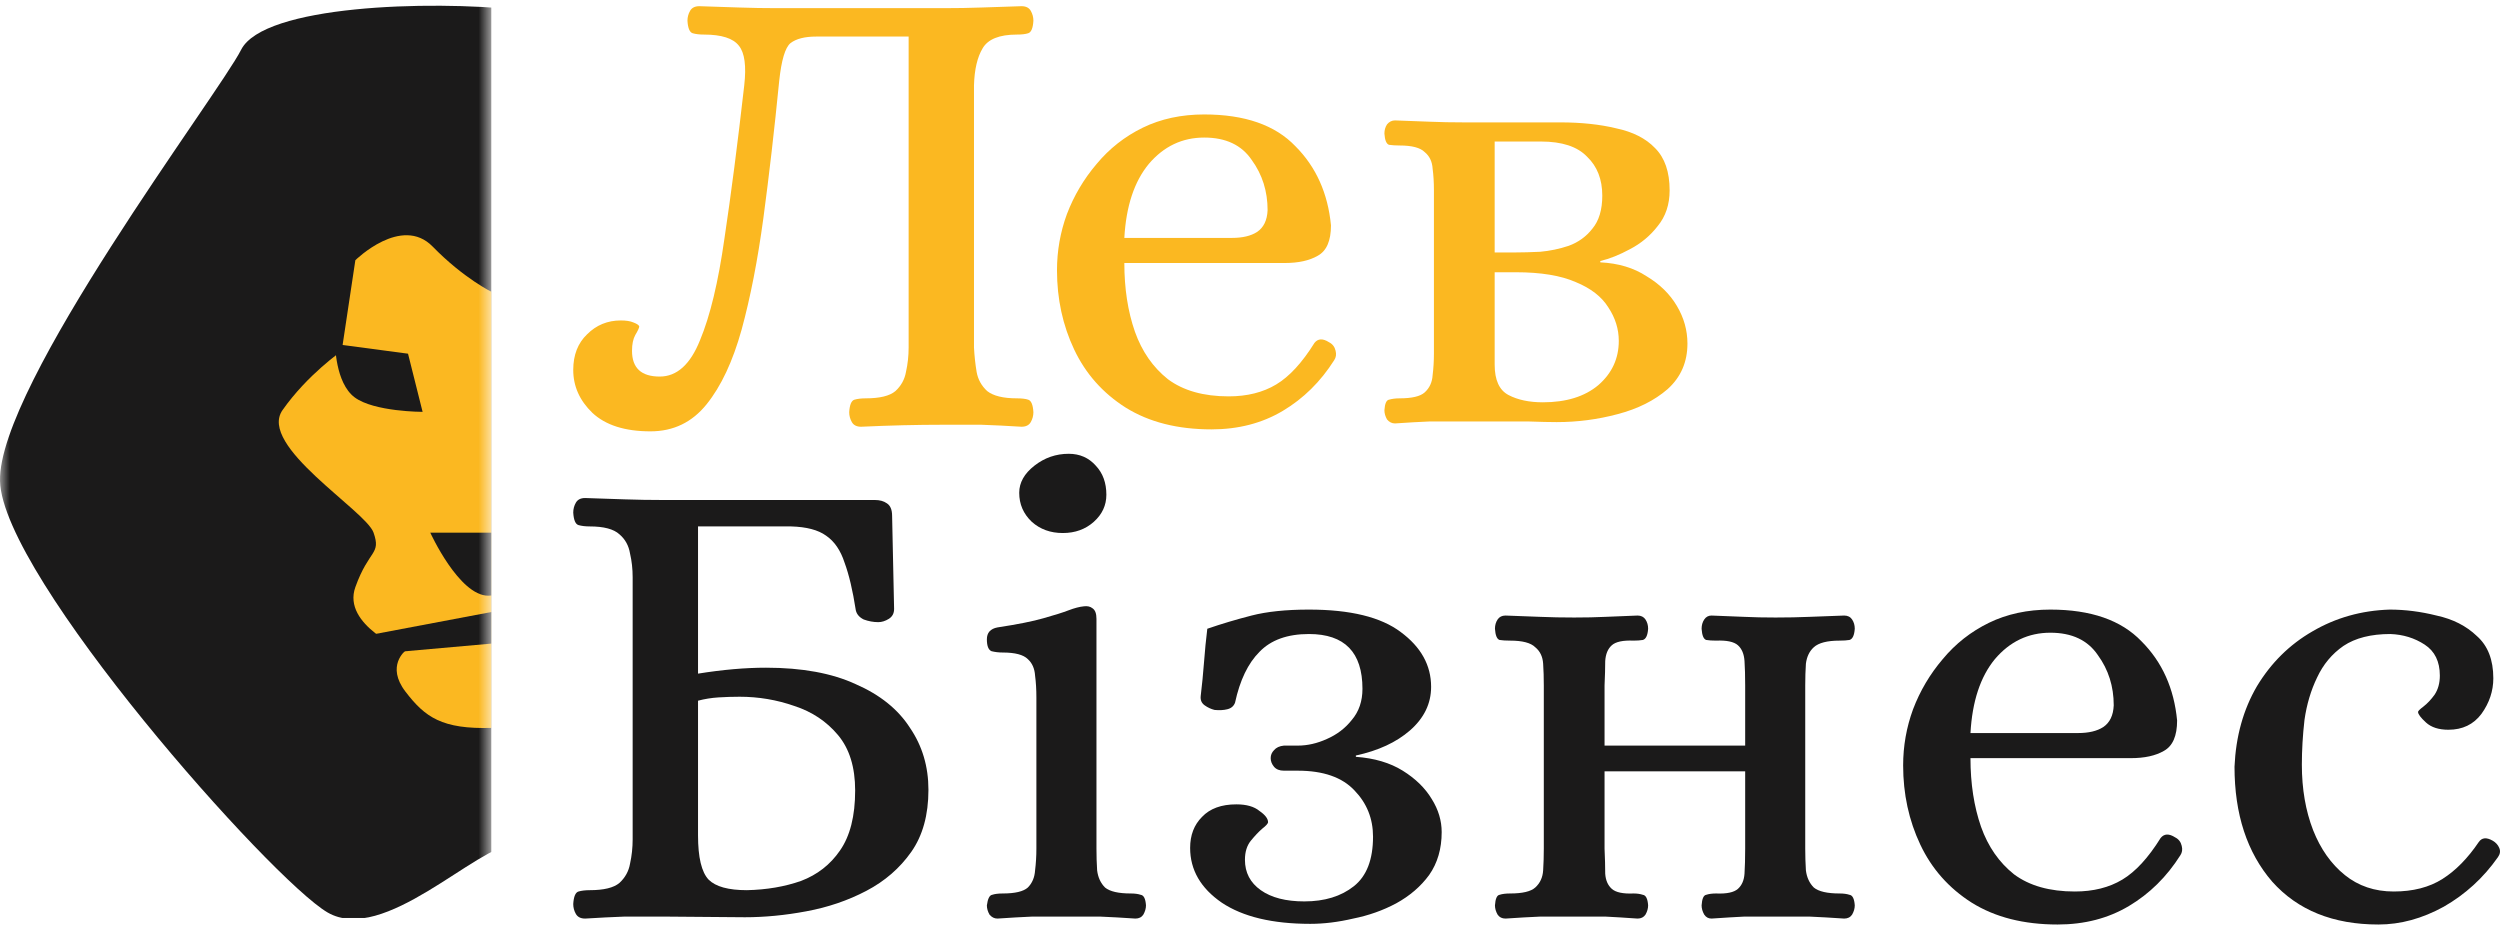 <svg width="128" height="48" viewBox="0 0 128 48" fill="none" xmlns="http://www.w3.org/2000/svg">
<path d="M121.776 47.335C119.455 47.335 117.641 46.602 116.334 45.138C115.05 43.65 114.407 41.69 114.407 39.256C114.475 37.701 114.858 36.327 115.557 35.132C116.278 33.938 117.224 33.003 118.396 32.327C119.59 31.628 120.909 31.256 122.351 31.211C123.14 31.211 123.94 31.313 124.751 31.516C125.585 31.696 126.272 32.045 126.813 32.563C127.376 33.059 127.658 33.78 127.658 34.727C127.658 35.38 127.455 35.989 127.049 36.552C126.644 37.093 126.08 37.363 125.359 37.363C124.863 37.363 124.48 37.239 124.21 36.992C123.94 36.744 123.804 36.563 123.804 36.451C123.804 36.406 123.894 36.316 124.075 36.18C124.278 36.023 124.469 35.82 124.649 35.572C124.83 35.301 124.92 34.975 124.92 34.592C124.92 33.87 124.661 33.341 124.142 33.003C123.624 32.665 123.038 32.485 122.385 32.462C121.393 32.462 120.593 32.665 119.985 33.071C119.399 33.476 118.948 34.017 118.633 34.693C118.317 35.346 118.103 36.068 117.99 36.856C117.9 37.645 117.855 38.411 117.855 39.155C117.855 40.394 118.047 41.51 118.43 42.501C118.813 43.47 119.354 44.236 120.052 44.8C120.751 45.363 121.585 45.645 122.554 45.645C123.545 45.645 124.379 45.431 125.055 45.002C125.731 44.574 126.351 43.943 126.914 43.11C127.072 42.884 127.308 42.862 127.624 43.042C127.782 43.132 127.894 43.256 127.962 43.414C128.03 43.572 128.007 43.729 127.894 43.887C127.151 44.946 126.227 45.791 125.123 46.422C124.018 47.031 122.903 47.335 121.776 47.335Z" fill="#1B1A1A"/>
<path d="M105.35 47.335C103.615 47.335 102.15 46.963 100.956 46.219C99.784 45.476 98.905 44.484 98.32 43.245C97.734 42.005 97.441 40.653 97.441 39.189C97.441 38.197 97.61 37.239 97.948 36.316C98.308 35.369 98.815 34.513 99.469 33.746C100.122 32.958 100.911 32.338 101.835 31.887C102.759 31.437 103.807 31.211 104.978 31.211C107.052 31.211 108.606 31.752 109.643 32.834C110.702 33.893 111.311 35.245 111.468 36.89C111.468 37.679 111.243 38.197 110.792 38.445C110.364 38.693 109.801 38.817 109.102 38.817H100.888C100.888 40.124 101.069 41.296 101.429 42.332C101.79 43.346 102.353 44.157 103.119 44.766C103.908 45.352 104.945 45.645 106.229 45.645C107.176 45.645 107.987 45.442 108.663 45.036C109.339 44.631 109.992 43.921 110.623 42.907C110.804 42.681 111.051 42.67 111.367 42.873C111.547 42.963 111.66 43.11 111.705 43.312C111.75 43.493 111.727 43.65 111.637 43.786C110.939 44.89 110.06 45.757 109.001 46.388C107.942 47.019 106.725 47.335 105.35 47.335ZM100.888 37.532H106.398C106.939 37.532 107.367 37.431 107.683 37.228C108.021 37.003 108.201 36.631 108.223 36.113C108.223 35.144 107.953 34.287 107.412 33.544C106.894 32.778 106.083 32.395 104.978 32.395C103.852 32.395 102.905 32.845 102.139 33.746C101.395 34.648 100.979 35.91 100.888 37.532Z" fill="#1B1A1A"/>
<path d="M77.083 47.031C76.902 47.031 76.767 46.963 76.677 46.828C76.587 46.67 76.542 46.512 76.542 46.355C76.564 46.017 76.643 45.836 76.778 45.814C76.914 45.769 77.094 45.746 77.319 45.746C77.95 45.746 78.378 45.645 78.604 45.442C78.852 45.217 78.987 44.924 79.009 44.563C79.032 44.203 79.043 43.831 79.043 43.448V35.099C79.043 34.693 79.032 34.321 79.009 33.983C78.987 33.623 78.852 33.341 78.604 33.138C78.378 32.913 77.95 32.8 77.319 32.8C77.094 32.8 76.914 32.789 76.778 32.766C76.643 32.721 76.564 32.53 76.542 32.192C76.542 32.011 76.587 31.854 76.677 31.718C76.767 31.583 76.902 31.516 77.083 31.516C77.736 31.538 78.333 31.561 78.874 31.583C79.415 31.606 79.99 31.617 80.598 31.617C81.184 31.617 81.713 31.606 82.187 31.583C82.66 31.561 83.212 31.538 83.843 31.516C84.023 31.516 84.158 31.583 84.249 31.718C84.339 31.854 84.384 32.011 84.384 32.192C84.361 32.53 84.271 32.721 84.113 32.766C83.978 32.789 83.82 32.8 83.64 32.8C83.099 32.778 82.727 32.856 82.525 33.037C82.322 33.217 82.209 33.487 82.187 33.848C82.187 34.186 82.175 34.603 82.153 35.099V38.175H89.353V35.099C89.353 34.603 89.341 34.186 89.319 33.848C89.296 33.487 89.183 33.217 88.981 33.037C88.778 32.856 88.406 32.778 87.865 32.8C87.662 32.8 87.493 32.789 87.358 32.766C87.223 32.721 87.144 32.53 87.122 32.192C87.122 32.011 87.167 31.854 87.257 31.718C87.347 31.583 87.471 31.516 87.629 31.516C88.282 31.538 88.846 31.561 89.319 31.583C89.792 31.606 90.322 31.617 90.907 31.617C91.516 31.617 92.091 31.606 92.631 31.583C93.172 31.561 93.769 31.538 94.423 31.516C94.603 31.516 94.738 31.583 94.828 31.718C94.919 31.854 94.964 32.011 94.964 32.192C94.941 32.53 94.851 32.721 94.693 32.766C94.558 32.789 94.389 32.8 94.186 32.8C93.555 32.8 93.116 32.913 92.868 33.138C92.643 33.341 92.507 33.623 92.462 33.983C92.44 34.321 92.428 34.693 92.428 35.099V43.448C92.428 43.831 92.44 44.203 92.462 44.563C92.507 44.924 92.643 45.217 92.868 45.442C93.116 45.645 93.555 45.746 94.186 45.746C94.389 45.746 94.558 45.769 94.693 45.814C94.851 45.836 94.941 46.017 94.964 46.355C94.964 46.512 94.919 46.67 94.828 46.828C94.738 46.963 94.603 47.031 94.423 47.031C93.769 46.986 93.172 46.952 92.631 46.929C92.091 46.929 91.516 46.929 90.907 46.929C90.322 46.929 89.792 46.929 89.319 46.929C88.846 46.952 88.282 46.986 87.629 47.031C87.471 47.031 87.347 46.963 87.257 46.828C87.167 46.67 87.122 46.512 87.122 46.355C87.144 46.017 87.223 45.836 87.358 45.814C87.493 45.769 87.662 45.746 87.865 45.746C88.406 45.769 88.778 45.69 88.981 45.51C89.183 45.329 89.296 45.07 89.319 44.732C89.341 44.371 89.353 43.943 89.353 43.448V39.493H82.153V43.448C82.175 43.943 82.187 44.371 82.187 44.732C82.209 45.07 82.322 45.329 82.525 45.51C82.727 45.69 83.099 45.769 83.64 45.746C83.82 45.746 83.978 45.769 84.113 45.814C84.271 45.836 84.361 46.017 84.384 46.355C84.384 46.512 84.339 46.67 84.249 46.828C84.158 46.963 84.023 47.031 83.843 47.031C83.212 46.986 82.66 46.952 82.187 46.929C81.713 46.929 81.184 46.929 80.598 46.929C79.99 46.929 79.415 46.929 78.874 46.929C78.333 46.952 77.736 46.986 77.083 47.031Z" fill="#1B1A1A"/>
<path d="M67.087 47.301C65.15 47.301 63.64 46.94 62.558 46.219C61.476 45.476 60.935 44.541 60.935 43.414C60.935 42.76 61.138 42.231 61.544 41.825C61.95 41.397 62.535 41.183 63.302 41.183C63.82 41.183 64.214 41.296 64.485 41.521C64.778 41.724 64.924 41.915 64.924 42.096C64.924 42.163 64.823 42.276 64.62 42.434C64.44 42.591 64.248 42.794 64.045 43.042C63.843 43.29 63.741 43.617 63.741 44.022C63.741 44.676 64.011 45.194 64.552 45.577C65.093 45.96 65.837 46.152 66.783 46.152C67.82 46.152 68.665 45.893 69.318 45.374C69.972 44.856 70.299 44.011 70.299 42.839C70.299 41.915 69.983 41.127 69.352 40.473C68.721 39.797 67.752 39.459 66.445 39.459H65.735C65.51 39.459 65.341 39.391 65.228 39.256C65.116 39.121 65.059 38.974 65.059 38.817C65.059 38.659 65.116 38.524 65.228 38.411C65.341 38.276 65.51 38.197 65.735 38.175H66.445C66.941 38.175 67.437 38.062 67.933 37.837C68.451 37.611 68.879 37.285 69.217 36.856C69.578 36.428 69.758 35.899 69.758 35.268C69.758 33.397 68.845 32.462 67.02 32.462C65.916 32.462 65.071 32.766 64.485 33.375C63.899 33.961 63.482 34.828 63.234 35.977C63.166 36.158 63.031 36.27 62.828 36.316C62.648 36.361 62.434 36.372 62.186 36.349C62.006 36.304 61.837 36.225 61.679 36.113C61.521 36 61.454 35.842 61.476 35.639C61.544 35.076 61.6 34.501 61.645 33.916C61.691 33.307 61.747 32.733 61.814 32.192C62.535 31.944 63.29 31.718 64.079 31.516C64.868 31.313 65.848 31.211 67.02 31.211C69.138 31.211 70.704 31.595 71.718 32.361C72.755 33.127 73.273 34.062 73.273 35.166C73.273 36.023 72.913 36.766 72.192 37.397C71.493 38.006 70.569 38.434 69.42 38.682V38.749C70.366 38.817 71.166 39.053 71.82 39.459C72.473 39.865 72.969 40.349 73.307 40.913C73.645 41.453 73.814 42.017 73.814 42.603C73.814 43.459 73.6 44.191 73.172 44.8C72.744 45.386 72.18 45.87 71.482 46.253C70.806 46.614 70.073 46.873 69.284 47.031C68.518 47.211 67.786 47.301 67.087 47.301Z" fill="#1B1A1A"/>
<path d="M51.069 47.031C50.911 47.031 50.776 46.963 50.663 46.828C50.573 46.67 50.528 46.512 50.528 46.355C50.573 46.017 50.663 45.836 50.798 45.814C50.934 45.769 51.114 45.746 51.339 45.746C51.97 45.746 52.398 45.645 52.624 45.442C52.849 45.217 52.973 44.924 52.996 44.563C53.041 44.203 53.063 43.831 53.063 43.448V35.707C53.063 35.302 53.041 34.93 52.996 34.592C52.973 34.231 52.849 33.95 52.624 33.747C52.398 33.521 51.97 33.409 51.339 33.409C51.136 33.409 50.945 33.386 50.765 33.341C50.607 33.273 50.528 33.071 50.528 32.733C50.528 32.395 50.708 32.192 51.069 32.124C52.105 31.966 52.894 31.809 53.435 31.651C53.998 31.493 54.426 31.358 54.719 31.245C55.012 31.133 55.272 31.065 55.497 31.043C55.677 31.02 55.824 31.054 55.936 31.144C56.072 31.234 56.139 31.414 56.139 31.685V43.448C56.139 43.831 56.15 44.203 56.173 44.563C56.218 44.924 56.353 45.217 56.579 45.442C56.826 45.645 57.266 45.746 57.897 45.746C58.1 45.746 58.269 45.769 58.404 45.814C58.562 45.836 58.652 46.017 58.674 46.355C58.674 46.512 58.629 46.67 58.539 46.828C58.449 46.963 58.314 47.031 58.133 47.031C57.48 46.986 56.871 46.952 56.308 46.929C55.767 46.929 55.193 46.929 54.584 46.929C53.976 46.929 53.401 46.929 52.86 46.929C52.32 46.952 51.722 46.986 51.069 47.031ZM54.415 27.291C53.784 27.291 53.255 27.099 52.827 26.716C52.398 26.31 52.184 25.815 52.184 25.229C52.184 24.71 52.444 24.248 52.962 23.843C53.48 23.437 54.066 23.234 54.719 23.234C55.283 23.234 55.745 23.437 56.105 23.843C56.466 24.226 56.646 24.722 56.646 25.33C56.646 25.871 56.432 26.333 56.004 26.716C55.576 27.099 55.046 27.291 54.415 27.291Z" fill="#1B1A1A"/>
<path d="M29.959 47.031C29.733 47.031 29.576 46.952 29.485 46.794C29.395 46.636 29.35 46.467 29.35 46.287C29.373 45.904 29.463 45.69 29.621 45.645C29.779 45.6 29.97 45.577 30.195 45.577C30.916 45.577 31.424 45.453 31.716 45.205C32.009 44.935 32.19 44.608 32.257 44.225C32.347 43.819 32.392 43.403 32.392 42.974V29.555C32.392 29.127 32.347 28.721 32.257 28.338C32.19 27.933 32.009 27.606 31.716 27.358C31.424 27.088 30.916 26.953 30.195 26.953C29.97 26.953 29.779 26.93 29.621 26.885C29.463 26.84 29.373 26.626 29.35 26.243C29.35 26.062 29.395 25.893 29.485 25.736C29.576 25.578 29.733 25.499 29.959 25.499C30.68 25.522 31.356 25.544 31.987 25.567C32.618 25.589 33.271 25.6 33.947 25.6H44.798C45.046 25.6 45.248 25.657 45.406 25.769C45.586 25.882 45.676 26.096 45.676 26.412L45.778 31.178C45.778 31.403 45.688 31.572 45.508 31.685C45.327 31.797 45.147 31.854 44.967 31.854C44.719 31.854 44.471 31.809 44.223 31.718C43.998 31.606 43.862 31.448 43.817 31.245C43.66 30.231 43.468 29.42 43.243 28.812C43.04 28.181 42.724 27.719 42.296 27.426C41.891 27.133 41.294 26.975 40.505 26.953H35.739V34.49C37.001 34.287 38.161 34.186 39.22 34.186C41.068 34.186 42.601 34.468 43.817 35.031C45.057 35.572 45.981 36.316 46.589 37.262C47.22 38.186 47.536 39.245 47.536 40.439C47.536 41.724 47.243 42.783 46.657 43.617C46.071 44.45 45.305 45.115 44.358 45.611C43.412 46.107 42.386 46.456 41.282 46.659C40.201 46.862 39.153 46.963 38.139 46.963L33.981 46.929C33.305 46.929 32.64 46.929 31.987 46.929C31.356 46.952 30.68 46.986 29.959 47.031ZM38.24 45.577C39.254 45.555 40.178 45.397 41.012 45.104C41.846 44.788 42.51 44.27 43.006 43.549C43.525 42.806 43.784 41.78 43.784 40.473C43.784 39.279 43.491 38.332 42.905 37.634C42.319 36.935 41.575 36.44 40.674 36.147C39.773 35.831 38.837 35.673 37.868 35.673C37.508 35.673 37.147 35.685 36.787 35.707C36.426 35.73 36.077 35.786 35.739 35.876V42.772C35.739 43.898 35.919 44.653 36.28 45.036C36.64 45.397 37.294 45.577 38.24 45.577Z" fill="#1B1A1A"/>
<path d="M71.423 21.68C71.265 21.68 71.13 21.612 71.017 21.477C70.927 21.319 70.882 21.161 70.882 21.003C70.905 20.665 70.984 20.485 71.119 20.463C71.277 20.418 71.457 20.395 71.66 20.395C72.291 20.395 72.719 20.294 72.944 20.091C73.192 19.866 73.327 19.573 73.35 19.212C73.395 18.851 73.417 18.48 73.417 18.096V9.748C73.417 9.342 73.395 8.97 73.35 8.632C73.327 8.272 73.192 7.99 72.944 7.787C72.719 7.562 72.291 7.449 71.66 7.449C71.457 7.449 71.277 7.438 71.119 7.415C70.984 7.37 70.905 7.179 70.882 6.841C70.882 6.66 70.927 6.503 71.017 6.367C71.13 6.232 71.265 6.165 71.423 6.165C72.077 6.187 72.674 6.21 73.215 6.232C73.755 6.255 74.33 6.266 74.939 6.266H79.874C80.955 6.266 81.913 6.367 82.747 6.57C83.603 6.75 84.268 7.088 84.741 7.584C85.237 8.08 85.485 8.801 85.485 9.748C85.485 10.469 85.282 11.077 84.876 11.573C84.493 12.069 84.02 12.463 83.457 12.756C82.916 13.049 82.409 13.252 81.936 13.364V13.432C82.859 13.477 83.648 13.714 84.302 14.142C84.978 14.547 85.496 15.054 85.856 15.663C86.217 16.271 86.397 16.913 86.397 17.59C86.397 18.536 86.059 19.313 85.383 19.922C84.707 20.508 83.851 20.936 82.814 21.206C81.8 21.477 80.764 21.612 79.704 21.612C79.367 21.612 78.871 21.601 78.217 21.578C77.564 21.578 76.471 21.578 74.939 21.578C74.33 21.578 73.755 21.578 73.215 21.578C72.674 21.601 72.077 21.634 71.423 21.68ZM76.527 12.925H77.609C77.947 12.925 78.364 12.914 78.859 12.891C79.355 12.846 79.84 12.745 80.313 12.587C80.809 12.407 81.214 12.114 81.53 11.708C81.868 11.302 82.037 10.739 82.037 10.018C82.037 9.184 81.778 8.519 81.259 8.024C80.764 7.505 79.975 7.246 78.893 7.246H76.527V12.925ZM78.995 20.598C80.189 20.598 81.135 20.305 81.834 19.719C82.533 19.111 82.882 18.356 82.882 17.454C82.882 16.846 82.702 16.271 82.341 15.73C82.003 15.19 81.451 14.761 80.685 14.446C79.919 14.108 78.893 13.939 77.609 13.939H76.527V18.671C76.527 19.46 76.764 19.978 77.237 20.226C77.71 20.474 78.296 20.598 78.995 20.598Z" fill="#FBB821"/>
<path d="M62.028 21.984C60.293 21.984 58.828 21.612 57.634 20.868C56.462 20.125 55.583 19.133 54.997 17.894C54.411 16.654 54.118 15.302 54.118 13.838C54.118 12.846 54.287 11.888 54.625 10.964C54.986 10.018 55.493 9.162 56.147 8.395C56.8 7.607 57.589 6.987 58.513 6.536C59.437 6.086 60.484 5.86 61.656 5.86C63.729 5.86 65.284 6.401 66.321 7.483C67.38 8.542 67.988 9.894 68.146 11.539C68.146 12.328 67.921 12.846 67.47 13.094C67.042 13.342 66.478 13.466 65.78 13.466H57.566C57.566 14.773 57.746 15.944 58.107 16.981C58.468 17.995 59.031 18.806 59.797 19.415C60.586 20.001 61.622 20.294 62.907 20.294C63.853 20.294 64.665 20.091 65.341 19.685C66.017 19.28 66.67 18.57 67.301 17.556C67.481 17.33 67.729 17.319 68.045 17.522C68.225 17.612 68.338 17.759 68.383 17.961C68.428 18.142 68.405 18.299 68.315 18.435C67.617 19.539 66.738 20.406 65.679 21.037C64.619 21.668 63.403 21.984 62.028 21.984ZM57.566 12.181H63.076C63.617 12.181 64.045 12.08 64.36 11.877C64.698 11.652 64.879 11.28 64.901 10.762C64.901 9.793 64.631 8.936 64.09 8.193C63.572 7.426 62.76 7.043 61.656 7.043C60.529 7.043 59.583 7.494 58.817 8.395C58.073 9.297 57.656 10.559 57.566 12.181Z" fill="#FBB821"/>
<path d="M33.305 22.085C31.998 22.085 31.007 21.77 30.331 21.139C29.677 20.508 29.35 19.775 29.35 18.942C29.35 18.175 29.587 17.567 30.06 17.116C30.533 16.643 31.108 16.407 31.784 16.407C32.054 16.407 32.269 16.44 32.426 16.508C32.607 16.576 32.708 16.643 32.73 16.711C32.73 16.778 32.663 16.925 32.528 17.15C32.415 17.353 32.359 17.623 32.359 17.961C32.359 18.84 32.832 19.28 33.778 19.28C34.657 19.28 35.344 18.66 35.84 17.421C36.358 16.181 36.775 14.446 37.091 12.215C37.429 9.962 37.767 7.348 38.105 4.373C38.218 3.382 38.127 2.706 37.834 2.345C37.542 1.962 36.944 1.77 36.043 1.77C35.818 1.77 35.626 1.748 35.468 1.703C35.311 1.658 35.221 1.444 35.198 1.061C35.198 0.88 35.243 0.711 35.333 0.554C35.423 0.396 35.581 0.317 35.806 0.317C36.528 0.339 37.204 0.362 37.834 0.384C38.488 0.407 39.142 0.418 39.795 0.418H48.313C48.989 0.418 49.643 0.407 50.273 0.384C50.904 0.362 51.581 0.339 52.302 0.317C52.527 0.317 52.685 0.396 52.775 0.554C52.865 0.711 52.91 0.88 52.91 1.061C52.888 1.444 52.797 1.658 52.64 1.703C52.505 1.748 52.313 1.77 52.065 1.77C51.164 1.77 50.578 2.007 50.307 2.48C50.037 2.931 49.891 3.562 49.868 4.373V17.792C49.891 18.221 49.935 18.637 50.003 19.043C50.071 19.426 50.251 19.753 50.544 20.023C50.859 20.271 51.367 20.395 52.065 20.395C52.313 20.395 52.505 20.418 52.64 20.463C52.797 20.508 52.888 20.722 52.91 21.105C52.91 21.285 52.865 21.454 52.775 21.612C52.685 21.77 52.527 21.849 52.302 21.849C51.581 21.803 50.893 21.77 50.24 21.747C49.609 21.747 48.955 21.747 48.279 21.747C46.95 21.747 45.553 21.781 44.088 21.849C43.862 21.849 43.705 21.77 43.615 21.612C43.525 21.454 43.479 21.285 43.479 21.105C43.502 20.722 43.592 20.508 43.75 20.463C43.908 20.418 44.099 20.395 44.325 20.395C45.046 20.395 45.553 20.271 45.846 20.023C46.139 19.753 46.319 19.426 46.386 19.043C46.477 18.637 46.522 18.221 46.522 17.792V1.872H41.789C41.203 1.872 40.764 1.984 40.471 2.21C40.201 2.435 40.009 3.077 39.896 4.136C39.649 6.638 39.378 8.981 39.085 11.167C38.792 13.331 38.42 15.235 37.97 16.88C37.519 18.502 36.922 19.775 36.178 20.699C35.435 21.623 34.477 22.085 33.305 22.085Z" fill="#FBB821"/>
<g clip-path="url(#clip0_500_83)">
<mask id="mask0_500_83" style="mask-type:luminance" maskUnits="userSpaceOnUse" x="0" y="-4" width="26" height="56">
<path d="M25.167 -4H0V51.195H25.167V-4Z" fill="white"/>
</mask>
<g mask="url(#mask0_500_83)">
<path d="M12.346 2.547C13.501 0.264 22 0.015 26.5 0.5C32.259 1.121 36.025 -0.275 38.5 3C40.975 6.276 50.36 20.141 51.479 25.33C52.598 30.518 37.678 46.039 34.009 46.718C30.341 47.396 28.227 43.176 26.322 43.23C24.418 43.284 19.647 48.389 16.772 46.718C13.897 45.046 0.125 29.526 0.001 24.632C-0.123 19.739 11.192 4.83 12.346 2.547Z" fill="#1B1A1A"/>
<path d="M18.194 13.323C18.194 13.323 20.558 10.99 22.154 12.626C23.75 14.261 25.182 14.95 25.182 14.95C25.182 14.95 26.486 14.261 27.977 12.626C29.469 10.99 32.403 13.323 32.403 13.323V17.973C32.403 17.973 35.393 20.158 35.664 20.995C35.936 21.831 32.012 25.266 31.238 27.271C30.465 29.277 32.403 28.984 32.403 30.061C32.403 31.139 29.841 33.316 29.841 33.316C29.841 33.316 30.46 34.466 29.841 35.408C29.221 36.351 27.733 37.192 25.182 37.268C22.631 37.344 21.761 36.723 20.757 35.408C19.752 34.093 20.757 33.316 20.757 33.316C20.757 33.316 17.495 32.007 18.194 30.061C18.893 28.115 19.523 28.408 19.126 27.271C18.729 26.135 13.181 22.824 14.467 20.995C15.754 19.166 17.495 17.973 17.495 17.973L18.194 13.323Z" fill="#FBB821"/>
<path d="M22.03 27.271H27.854C27.854 27.271 26.5 30.5 25 30.5C23.5 30.5 22.03 27.271 22.03 27.271Z" fill="#1B1A1A"/>
<path d="M20.891 18.109L17.16 17.612C17.16 17.612 17.16 19.598 18.155 20.343C19.15 21.087 21.637 21.087 21.637 21.087L20.891 18.109Z" fill="#1B1A1A"/>
<path d="M19 32.5L25.167 31.334L30.806 32.526V33.855L25.167 32.951L19 33.5V32.5Z" fill="#1B1A1A"/>
</g>
</g>
<defs>
<clipPath id="clip0_500_83">
<rect width="25.167" height="47" fill="white"/>
</clipPath>
</defs>
</svg>
